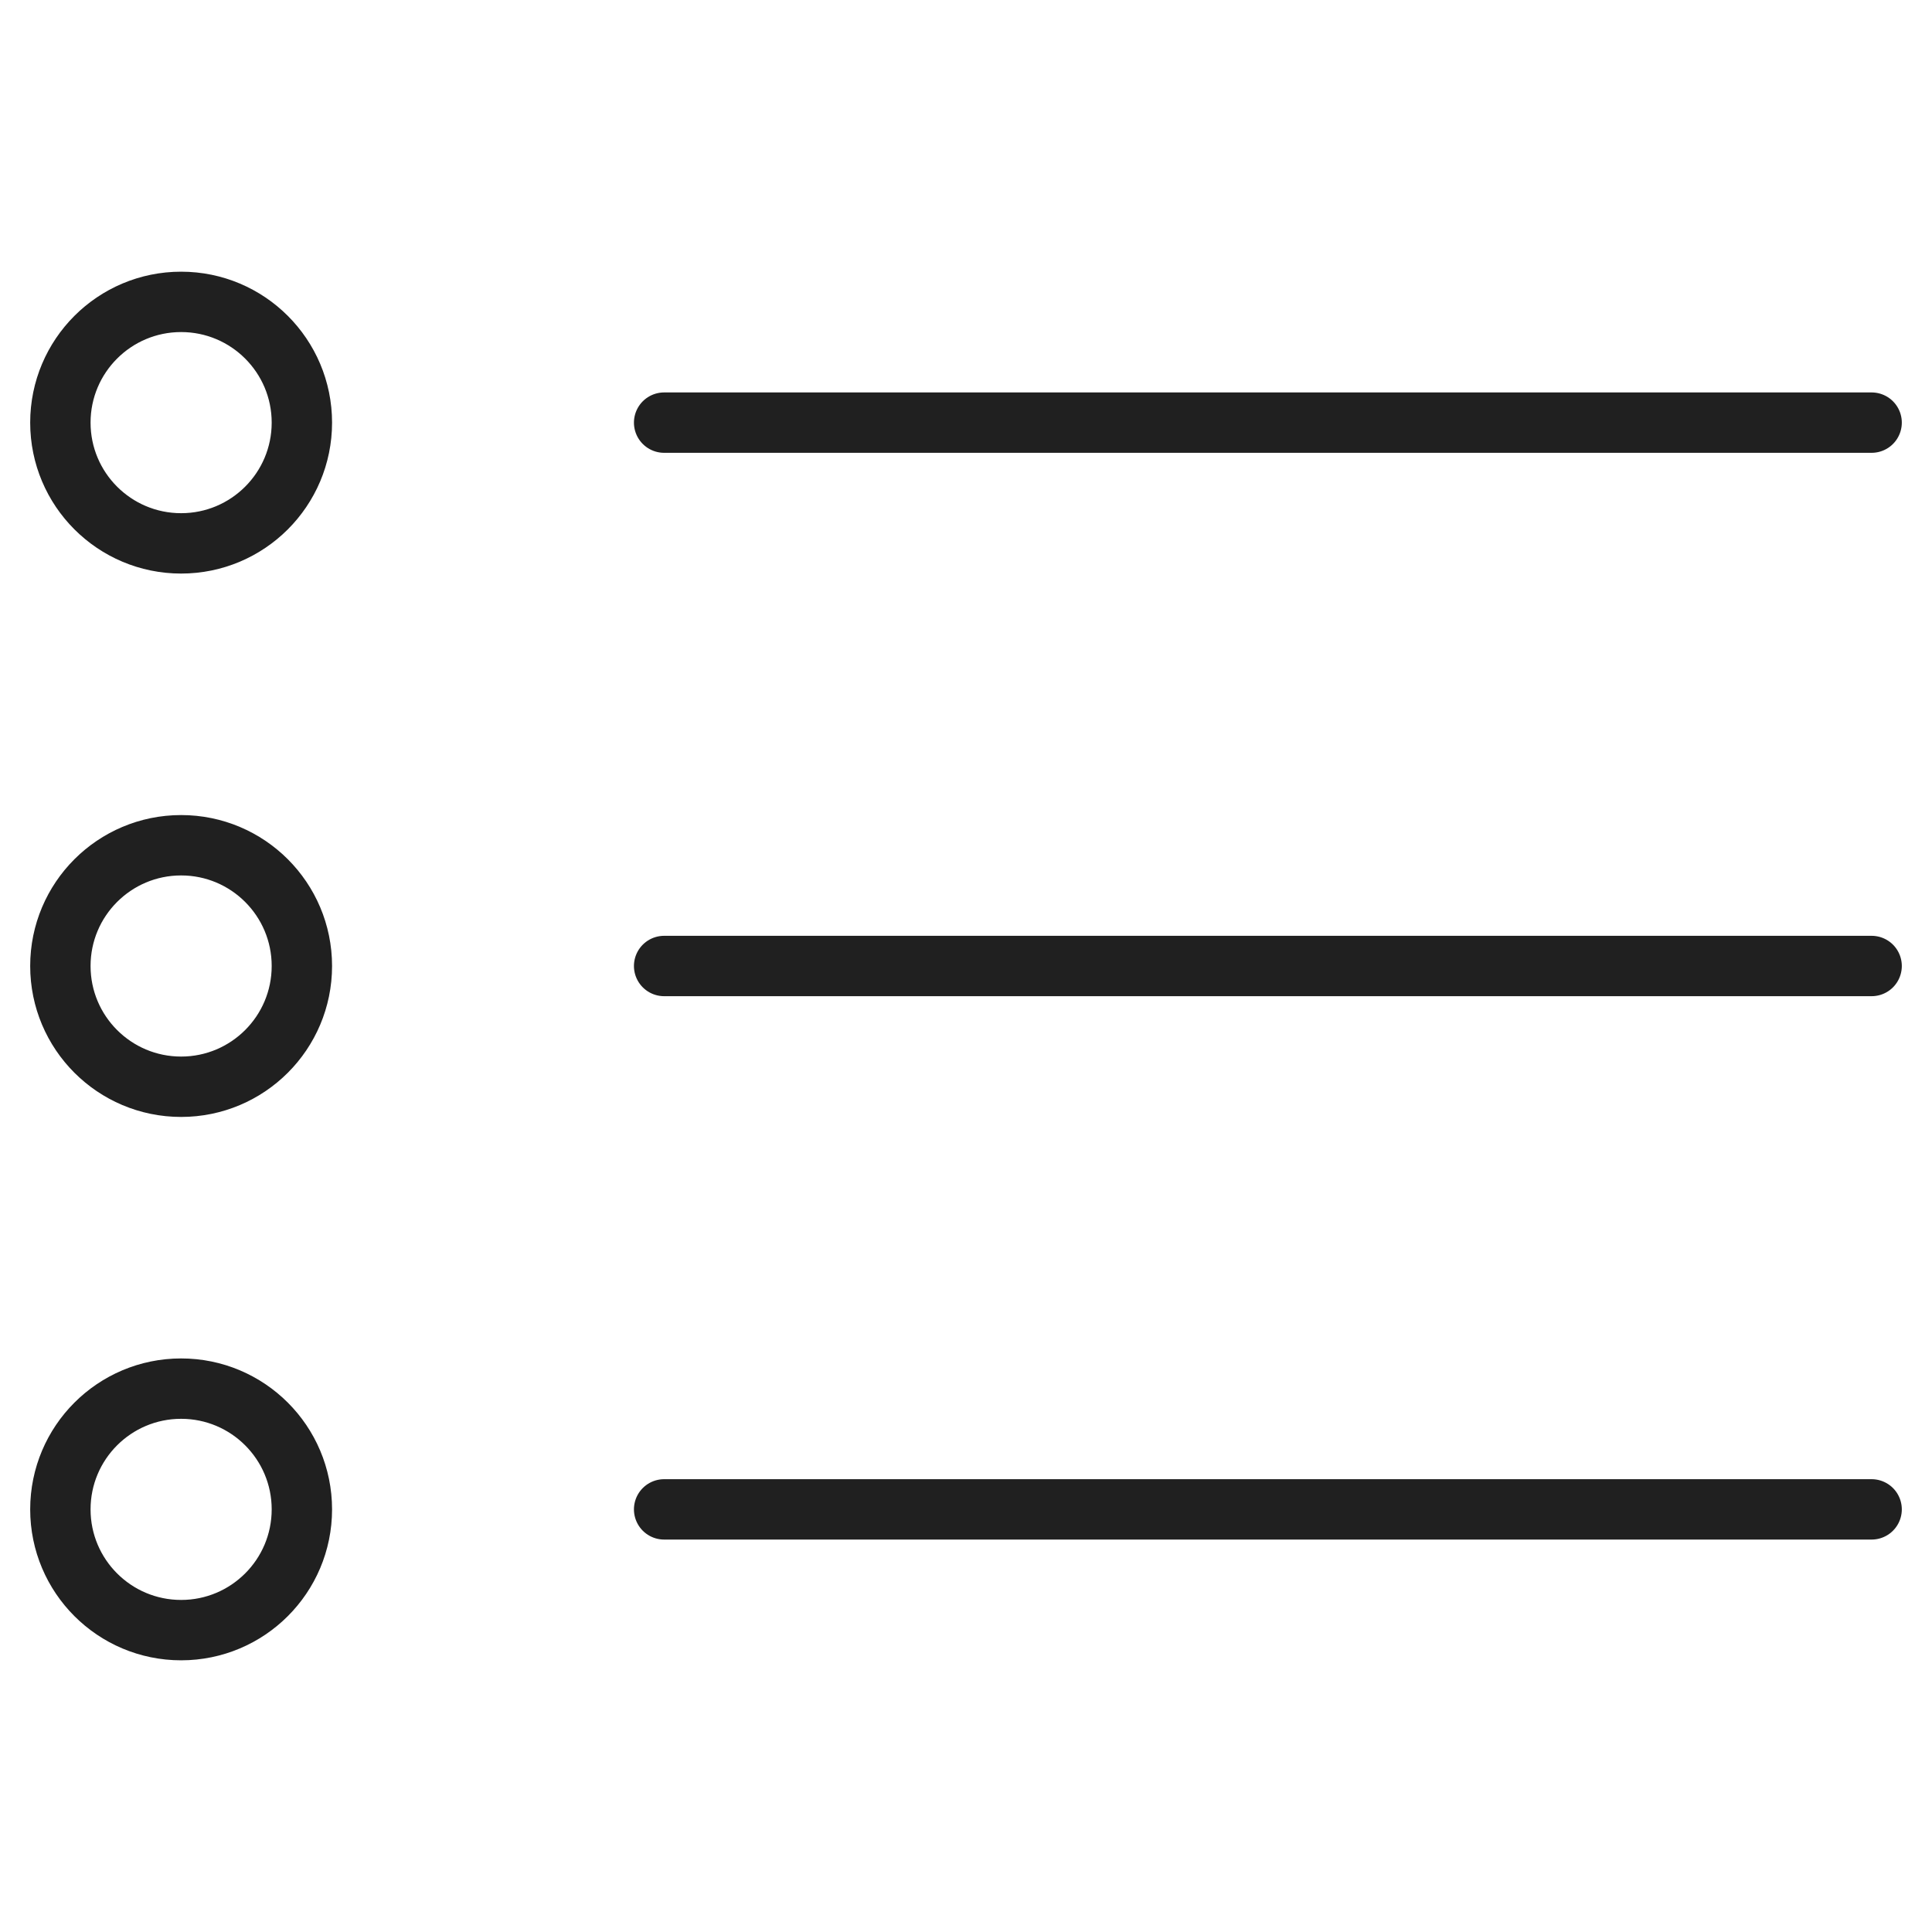 <svg xmlns="http://www.w3.org/2000/svg" viewBox="0 0 64 64" aria-labelledby="title"
aria-describedby="desc" role="img" xmlns:xlink="http://www.w3.org/1999/xlink">
  <title>Bulleted List</title>
  <desc>A line styled icon from Orion Icon Library.</desc>
  <circle data-name="layer2"
  cx="6" cy="14" r="4" fill="none" stroke="#202020" stroke-miterlimit="10"
  stroke-width="2" stroke-linejoin="round" stroke-linecap="round"></circle>
  <path data-name="layer1" fill="none" stroke="#202020" stroke-miterlimit="10"
  stroke-width="2" d="M22 14h40" stroke-linejoin="round" stroke-linecap="round"></path>
  <circle data-name="layer2" cx="6" cy="32" r="4" fill="none" stroke="#202020"
  stroke-miterlimit="10" stroke-width="2" stroke-linejoin="round" stroke-linecap="round"></circle>
  <path data-name="layer1" fill="none" stroke="#202020" stroke-miterlimit="10"
  stroke-width="2" d="M22 32h40" stroke-linejoin="round" stroke-linecap="round"></path>
  <circle data-name="layer2" cx="6" cy="50" r="4" fill="none" stroke="#202020"
  stroke-miterlimit="10" stroke-width="2" stroke-linejoin="round" stroke-linecap="round"></circle>
  <path data-name="layer1" fill="none" stroke="#202020" stroke-miterlimit="10"
  stroke-width="2" d="M22 50h40" stroke-linejoin="round" stroke-linecap="round"></path>
</svg>
